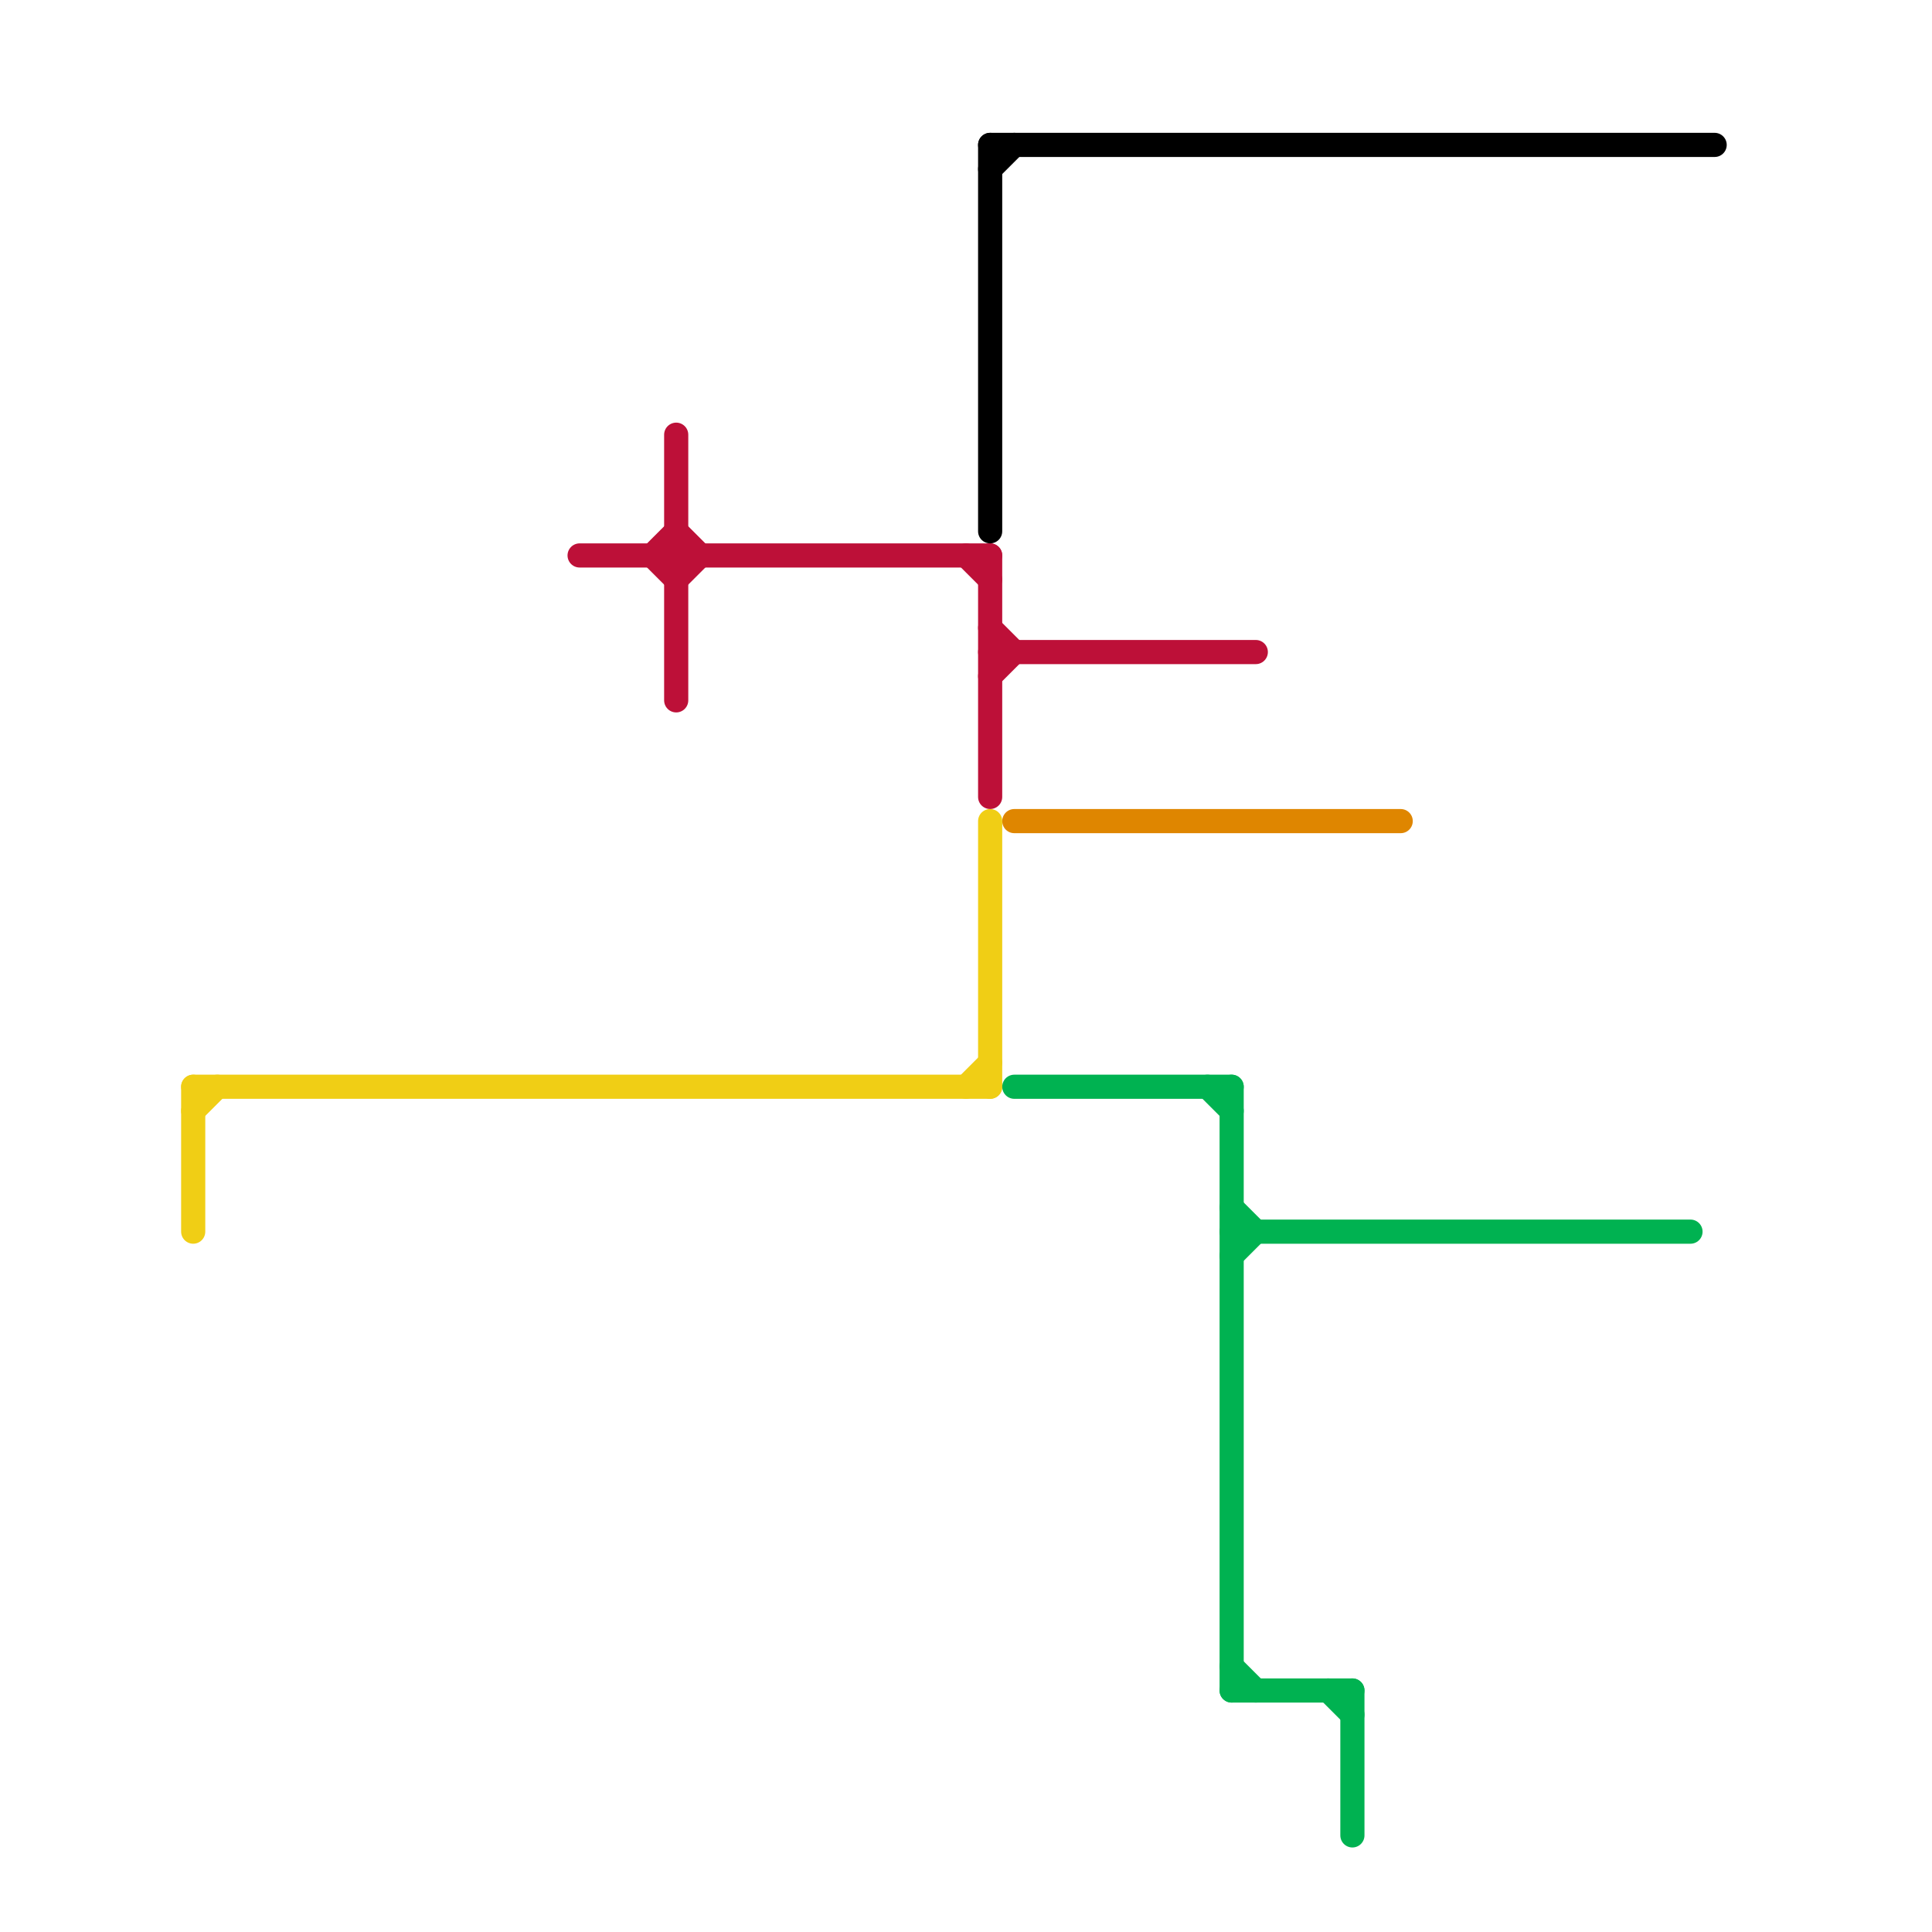 
<svg version="1.1" xmlns="http://www.w3.org/2000/svg" viewBox="0 0 80 80">
<style>text { font: 1px Helvetica; font-weight: 600; white-space: pre; dominant-baseline: central; } line { stroke-width: 1; fill: none; stroke-linecap: round; stroke-linejoin: round; } .c0 { stroke: #f0ce15 } .c1 { stroke: #bd1038 } .c2 { stroke: #000000 } .c3 { stroke: #df8600 } .c4 { stroke: #00b251 }</style><defs><g id="wm-xf"><circle r="1.2" fill="#000"/><circle r="0.9" fill="#fff"/><circle r="0.6" fill="#000"/><circle r="0.3" fill="#fff"/></g><g id="wm"><circle r="0.6" fill="#000"/><circle r="0.3" fill="#fff"/></g></defs><line class="c0" x1="40" y1="45" x2="41" y2="44"/><line class="c0" x1="41" y1="34" x2="41" y2="45"/><line class="c0" x1="8" y1="45" x2="41" y2="45"/><line class="c0" x1="8" y1="45" x2="8" y2="51"/><line class="c0" x1="8" y1="46" x2="9" y2="45"/><line class="c1" x1="41" y1="28" x2="42" y2="27"/><line class="c1" x1="27" y1="23" x2="28" y2="22"/><line class="c1" x1="28" y1="22" x2="29" y2="23"/><line class="c1" x1="27" y1="23" x2="28" y2="24"/><line class="c1" x1="41" y1="26" x2="42" y2="27"/><line class="c1" x1="28" y1="18" x2="28" y2="29"/><line class="c1" x1="28" y1="24" x2="29" y2="23"/><line class="c1" x1="41" y1="27" x2="52" y2="27"/><line class="c1" x1="40" y1="23" x2="41" y2="24"/><line class="c1" x1="24" y1="23" x2="41" y2="23"/><line class="c1" x1="41" y1="23" x2="41" y2="33"/><line class="c2" x1="41" y1="6" x2="41" y2="22"/><line class="c2" x1="41" y1="6" x2="71" y2="6"/><line class="c2" x1="41" y1="7" x2="42" y2="6"/><line class="c3" x1="42" y1="34" x2="58" y2="34"/><line class="c4" x1="51" y1="69" x2="52" y2="70"/><line class="c4" x1="51" y1="50" x2="52" y2="51"/><line class="c4" x1="51" y1="45" x2="51" y2="70"/><line class="c4" x1="50" y1="45" x2="51" y2="46"/><line class="c4" x1="51" y1="70" x2="56" y2="70"/><line class="c4" x1="55" y1="70" x2="56" y2="71"/><line class="c4" x1="51" y1="52" x2="52" y2="51"/><line class="c4" x1="56" y1="70" x2="56" y2="76"/><line class="c4" x1="42" y1="45" x2="51" y2="45"/><line class="c4" x1="51" y1="51" x2="70" y2="51"/>
</svg>
